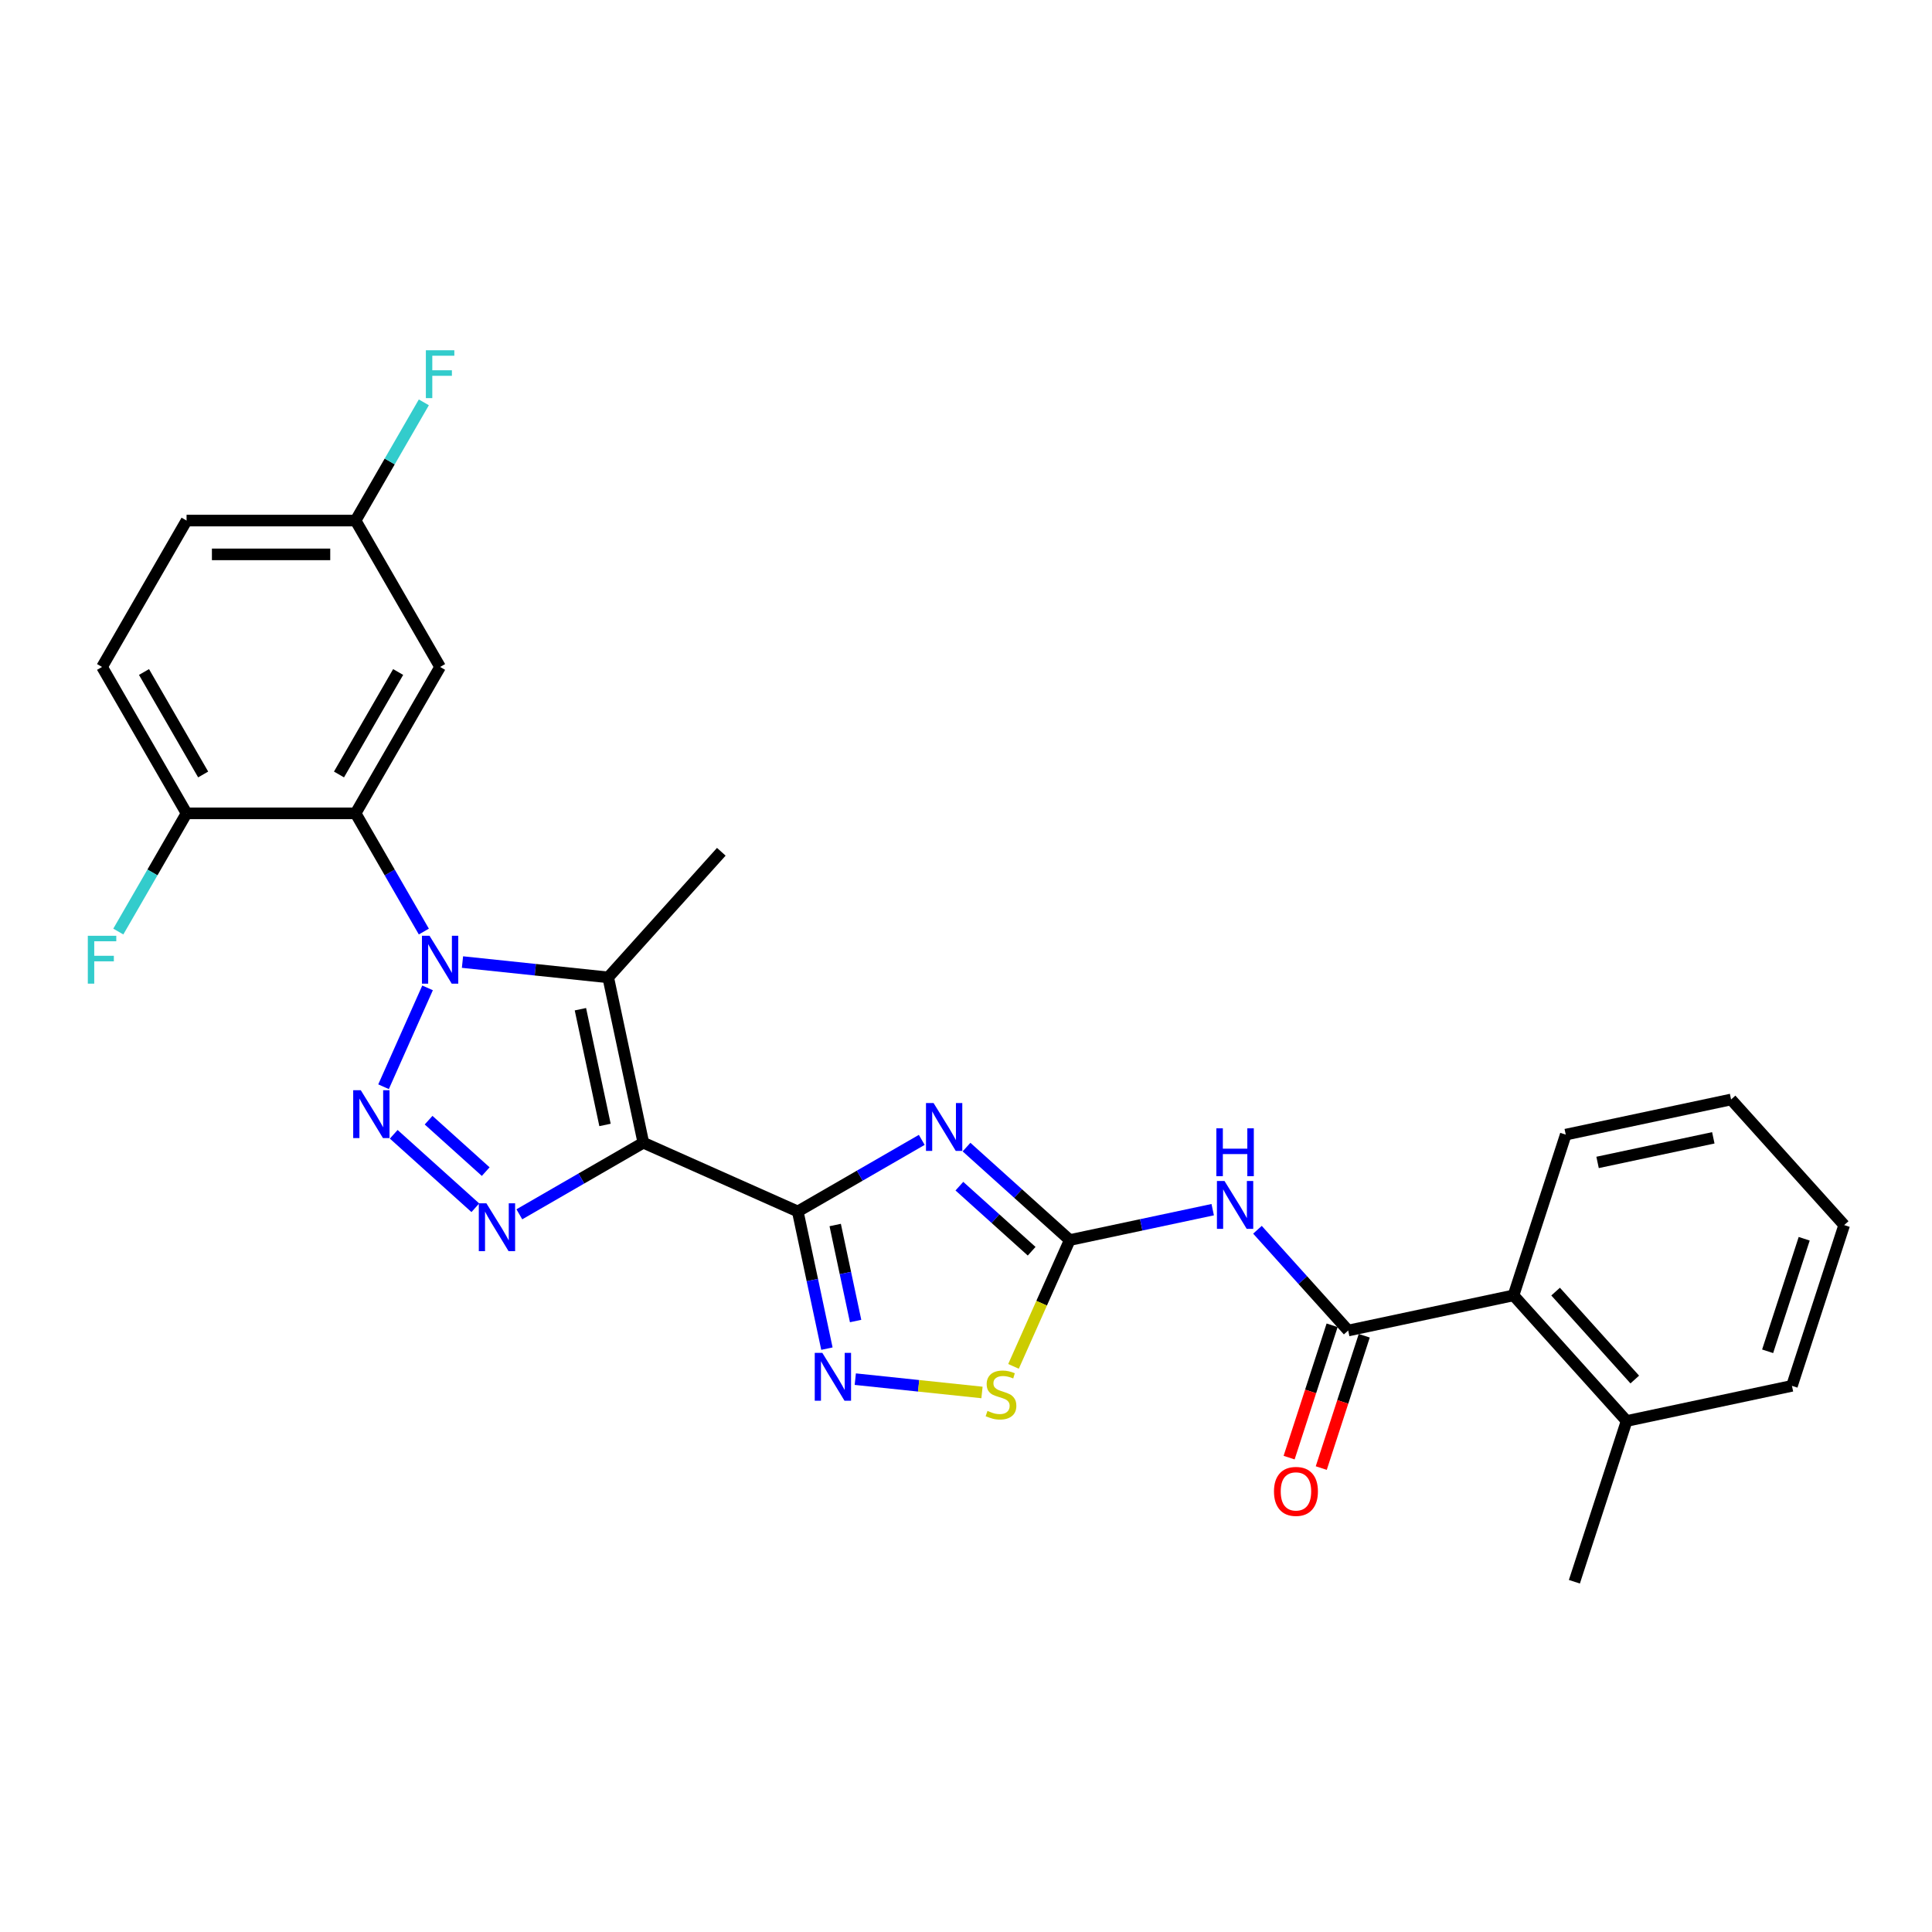 <?xml version='1.0' encoding='iso-8859-1'?>
<svg version='1.1' baseProfile='full'
              xmlns='http://www.w3.org/2000/svg'
                      xmlns:rdkit='http://www.rdkit.org/xml'
                      xmlns:xlink='http://www.w3.org/1999/xlink'
                  xml:space='preserve'
width='1000px' height='1000px' viewBox='0 0 1000 1000'>
<!-- END OF HEADER -->
<rect style='opacity:1.0;fill:#FFFFFF;stroke:none' width='1000' height='1000' x='0' y='0'> </rect>
<path class='bond-1' d='M 332.995,591.468 L 412.919,627.052' style='fill:none;fill-rule:evenodd;stroke:#000000;stroke-width:6px;stroke-linecap:butt;stroke-linejoin:miter;stroke-opacity:1' />
<path class='bond-4' d='M 332.995,591.468 L 314.805,505.892' style='fill:none;fill-rule:evenodd;stroke:#000000;stroke-width:6px;stroke-linecap:butt;stroke-linejoin:miter;stroke-opacity:1' />
<path class='bond-4' d='M 313.151,582.269 L 300.418,522.366' style='fill:none;fill-rule:evenodd;stroke:#000000;stroke-width:6px;stroke-linecap:butt;stroke-linejoin:miter;stroke-opacity:1' />
<path class='bond-5' d='M 332.995,591.468 L 300.903,609.996' style='fill:none;fill-rule:evenodd;stroke:#000000;stroke-width:6px;stroke-linecap:butt;stroke-linejoin:miter;stroke-opacity:1' />
<path class='bond-5' d='M 300.903,609.996 L 268.811,628.524' style='fill:none;fill-rule:evenodd;stroke:#0000FF;stroke-width:6px;stroke-linecap:butt;stroke-linejoin:miter;stroke-opacity:1' />
<path class='bond-0' d='M 239.38,497.964 L 277.092,501.928' style='fill:none;fill-rule:evenodd;stroke:#0000FF;stroke-width:6px;stroke-linecap:butt;stroke-linejoin:miter;stroke-opacity:1' />
<path class='bond-0' d='M 277.092,501.928 L 314.805,505.892' style='fill:none;fill-rule:evenodd;stroke:#000000;stroke-width:6px;stroke-linecap:butt;stroke-linejoin:miter;stroke-opacity:1' />
<path class='bond-7' d='M 219.381,482.172 L 201.717,451.576' style='fill:none;fill-rule:evenodd;stroke:#0000FF;stroke-width:6px;stroke-linecap:butt;stroke-linejoin:miter;stroke-opacity:1' />
<path class='bond-7' d='M 201.717,451.576 L 184.053,420.98' style='fill:none;fill-rule:evenodd;stroke:#000000;stroke-width:6px;stroke-linecap:butt;stroke-linejoin:miter;stroke-opacity:1' />
<path class='bond-28' d='M 221.307,511.322 L 198.524,562.494' style='fill:none;fill-rule:evenodd;stroke:#0000FF;stroke-width:6px;stroke-linecap:butt;stroke-linejoin:miter;stroke-opacity:1' />
<path class='bond-3' d='M 412.919,627.052 L 445.01,608.524' style='fill:none;fill-rule:evenodd;stroke:#000000;stroke-width:6px;stroke-linecap:butt;stroke-linejoin:miter;stroke-opacity:1' />
<path class='bond-3' d='M 445.01,608.524 L 477.102,589.996' style='fill:none;fill-rule:evenodd;stroke:#0000FF;stroke-width:6px;stroke-linecap:butt;stroke-linejoin:miter;stroke-opacity:1' />
<path class='bond-8' d='M 412.919,627.052 L 420.464,662.553' style='fill:none;fill-rule:evenodd;stroke:#000000;stroke-width:6px;stroke-linecap:butt;stroke-linejoin:miter;stroke-opacity:1' />
<path class='bond-8' d='M 420.464,662.553 L 428.01,698.053' style='fill:none;fill-rule:evenodd;stroke:#0000FF;stroke-width:6px;stroke-linecap:butt;stroke-linejoin:miter;stroke-opacity:1' />
<path class='bond-8' d='M 432.297,634.064 L 437.58,658.915' style='fill:none;fill-rule:evenodd;stroke:#000000;stroke-width:6px;stroke-linecap:butt;stroke-linejoin:miter;stroke-opacity:1' />
<path class='bond-8' d='M 437.58,658.915 L 442.862,683.765' style='fill:none;fill-rule:evenodd;stroke:#0000FF;stroke-width:6px;stroke-linecap:butt;stroke-linejoin:miter;stroke-opacity:1' />
<path class='bond-2' d='M 203.795,587.101 L 246.034,625.133' style='fill:none;fill-rule:evenodd;stroke:#0000FF;stroke-width:6px;stroke-linecap:butt;stroke-linejoin:miter;stroke-opacity:1' />
<path class='bond-2' d='M 221.839,579.802 L 251.407,606.425' style='fill:none;fill-rule:evenodd;stroke:#0000FF;stroke-width:6px;stroke-linecap:butt;stroke-linejoin:miter;stroke-opacity:1' />
<path class='bond-6' d='M 500.269,593.738 L 526.985,617.794' style='fill:none;fill-rule:evenodd;stroke:#0000FF;stroke-width:6px;stroke-linecap:butt;stroke-linejoin:miter;stroke-opacity:1' />
<path class='bond-6' d='M 526.985,617.794 L 553.701,641.849' style='fill:none;fill-rule:evenodd;stroke:#000000;stroke-width:6px;stroke-linecap:butt;stroke-linejoin:miter;stroke-opacity:1' />
<path class='bond-6' d='M 496.575,613.958 L 515.277,630.797' style='fill:none;fill-rule:evenodd;stroke:#0000FF;stroke-width:6px;stroke-linecap:butt;stroke-linejoin:miter;stroke-opacity:1' />
<path class='bond-6' d='M 515.277,630.797 L 533.978,647.636' style='fill:none;fill-rule:evenodd;stroke:#000000;stroke-width:6px;stroke-linecap:butt;stroke-linejoin:miter;stroke-opacity:1' />
<path class='bond-19' d='M 314.805,505.892 L 373.346,440.876' style='fill:none;fill-rule:evenodd;stroke:#000000;stroke-width:6px;stroke-linecap:butt;stroke-linejoin:miter;stroke-opacity:1' />
<path class='bond-9' d='M 553.701,641.849 L 590.697,633.985' style='fill:none;fill-rule:evenodd;stroke:#000000;stroke-width:6px;stroke-linecap:butt;stroke-linejoin:miter;stroke-opacity:1' />
<path class='bond-9' d='M 590.697,633.985 L 627.694,626.122' style='fill:none;fill-rule:evenodd;stroke:#0000FF;stroke-width:6px;stroke-linecap:butt;stroke-linejoin:miter;stroke-opacity:1' />
<path class='bond-29' d='M 553.701,641.849 L 539.146,674.541' style='fill:none;fill-rule:evenodd;stroke:#000000;stroke-width:6px;stroke-linecap:butt;stroke-linejoin:miter;stroke-opacity:1' />
<path class='bond-29' d='M 539.146,674.541 L 524.591,707.233' style='fill:none;fill-rule:evenodd;stroke:#CCCC00;stroke-width:6px;stroke-linecap:butt;stroke-linejoin:miter;stroke-opacity:1' />
<path class='bond-13' d='M 184.053,420.98 L 227.796,345.214' style='fill:none;fill-rule:evenodd;stroke:#000000;stroke-width:6px;stroke-linecap:butt;stroke-linejoin:miter;stroke-opacity:1' />
<path class='bond-13' d='M 175.461,400.867 L 206.082,347.83' style='fill:none;fill-rule:evenodd;stroke:#000000;stroke-width:6px;stroke-linecap:butt;stroke-linejoin:miter;stroke-opacity:1' />
<path class='bond-14' d='M 184.053,420.98 L 96.565,420.98' style='fill:none;fill-rule:evenodd;stroke:#000000;stroke-width:6px;stroke-linecap:butt;stroke-linejoin:miter;stroke-opacity:1' />
<path class='bond-11' d='M 442.692,713.846 L 475.484,717.292' style='fill:none;fill-rule:evenodd;stroke:#0000FF;stroke-width:6px;stroke-linecap:butt;stroke-linejoin:miter;stroke-opacity:1' />
<path class='bond-11' d='M 475.484,717.292 L 508.277,720.739' style='fill:none;fill-rule:evenodd;stroke:#CCCC00;stroke-width:6px;stroke-linecap:butt;stroke-linejoin:miter;stroke-opacity:1' />
<path class='bond-10' d='M 650.86,636.524 L 674.339,662.6' style='fill:none;fill-rule:evenodd;stroke:#0000FF;stroke-width:6px;stroke-linecap:butt;stroke-linejoin:miter;stroke-opacity:1' />
<path class='bond-10' d='M 674.339,662.6 L 697.818,688.675' style='fill:none;fill-rule:evenodd;stroke:#000000;stroke-width:6px;stroke-linecap:butt;stroke-linejoin:miter;stroke-opacity:1' />
<path class='bond-12' d='M 697.818,688.675 L 783.394,670.486' style='fill:none;fill-rule:evenodd;stroke:#000000;stroke-width:6px;stroke-linecap:butt;stroke-linejoin:miter;stroke-opacity:1' />
<path class='bond-15' d='M 689.497,685.972 L 678.37,720.217' style='fill:none;fill-rule:evenodd;stroke:#000000;stroke-width:6px;stroke-linecap:butt;stroke-linejoin:miter;stroke-opacity:1' />
<path class='bond-15' d='M 678.37,720.217 L 667.243,754.462' style='fill:none;fill-rule:evenodd;stroke:#FF0000;stroke-width:6px;stroke-linecap:butt;stroke-linejoin:miter;stroke-opacity:1' />
<path class='bond-15' d='M 706.138,691.379 L 695.011,725.624' style='fill:none;fill-rule:evenodd;stroke:#000000;stroke-width:6px;stroke-linecap:butt;stroke-linejoin:miter;stroke-opacity:1' />
<path class='bond-15' d='M 695.011,725.624 L 683.885,759.869' style='fill:none;fill-rule:evenodd;stroke:#FF0000;stroke-width:6px;stroke-linecap:butt;stroke-linejoin:miter;stroke-opacity:1' />
<path class='bond-16' d='M 783.394,670.486 L 841.934,735.502' style='fill:none;fill-rule:evenodd;stroke:#000000;stroke-width:6px;stroke-linecap:butt;stroke-linejoin:miter;stroke-opacity:1' />
<path class='bond-16' d='M 805.178,668.53 L 846.156,714.041' style='fill:none;fill-rule:evenodd;stroke:#000000;stroke-width:6px;stroke-linecap:butt;stroke-linejoin:miter;stroke-opacity:1' />
<path class='bond-23' d='M 783.394,670.486 L 810.429,587.28' style='fill:none;fill-rule:evenodd;stroke:#000000;stroke-width:6px;stroke-linecap:butt;stroke-linejoin:miter;stroke-opacity:1' />
<path class='bond-18' d='M 227.796,345.214 L 184.053,269.447' style='fill:none;fill-rule:evenodd;stroke:#000000;stroke-width:6px;stroke-linecap:butt;stroke-linejoin:miter;stroke-opacity:1' />
<path class='bond-17' d='M 96.565,420.98 L 52.821,345.214' style='fill:none;fill-rule:evenodd;stroke:#000000;stroke-width:6px;stroke-linecap:butt;stroke-linejoin:miter;stroke-opacity:1' />
<path class='bond-17' d='M 105.157,400.867 L 74.536,347.83' style='fill:none;fill-rule:evenodd;stroke:#000000;stroke-width:6px;stroke-linecap:butt;stroke-linejoin:miter;stroke-opacity:1' />
<path class='bond-20' d='M 96.565,420.98 L 78.9,451.576' style='fill:none;fill-rule:evenodd;stroke:#000000;stroke-width:6px;stroke-linecap:butt;stroke-linejoin:miter;stroke-opacity:1' />
<path class='bond-20' d='M 78.9,451.576 L 61.236,482.172' style='fill:none;fill-rule:evenodd;stroke:#33CCCC;stroke-width:6px;stroke-linecap:butt;stroke-linejoin:miter;stroke-opacity:1' />
<path class='bond-24' d='M 841.934,735.502 L 814.899,818.708' style='fill:none;fill-rule:evenodd;stroke:#000000;stroke-width:6px;stroke-linecap:butt;stroke-linejoin:miter;stroke-opacity:1' />
<path class='bond-25' d='M 841.934,735.502 L 927.51,717.312' style='fill:none;fill-rule:evenodd;stroke:#000000;stroke-width:6px;stroke-linecap:butt;stroke-linejoin:miter;stroke-opacity:1' />
<path class='bond-21' d='M 52.821,345.214 L 96.565,269.447' style='fill:none;fill-rule:evenodd;stroke:#000000;stroke-width:6px;stroke-linecap:butt;stroke-linejoin:miter;stroke-opacity:1' />
<path class='bond-22' d='M 184.053,269.447 L 201.717,238.852' style='fill:none;fill-rule:evenodd;stroke:#000000;stroke-width:6px;stroke-linecap:butt;stroke-linejoin:miter;stroke-opacity:1' />
<path class='bond-22' d='M 201.717,238.852 L 219.381,208.256' style='fill:none;fill-rule:evenodd;stroke:#33CCCC;stroke-width:6px;stroke-linecap:butt;stroke-linejoin:miter;stroke-opacity:1' />
<path class='bond-30' d='M 184.053,269.447 L 96.565,269.447' style='fill:none;fill-rule:evenodd;stroke:#000000;stroke-width:6px;stroke-linecap:butt;stroke-linejoin:miter;stroke-opacity:1' />
<path class='bond-30' d='M 170.929,286.945 L 109.688,286.945' style='fill:none;fill-rule:evenodd;stroke:#000000;stroke-width:6px;stroke-linecap:butt;stroke-linejoin:miter;stroke-opacity:1' />
<path class='bond-26' d='M 810.429,587.28 L 896.005,569.09' style='fill:none;fill-rule:evenodd;stroke:#000000;stroke-width:6px;stroke-linecap:butt;stroke-linejoin:miter;stroke-opacity:1' />
<path class='bond-26' d='M 826.903,601.667 L 886.806,588.934' style='fill:none;fill-rule:evenodd;stroke:#000000;stroke-width:6px;stroke-linecap:butt;stroke-linejoin:miter;stroke-opacity:1' />
<path class='bond-31' d='M 927.51,717.312 L 954.545,634.106' style='fill:none;fill-rule:evenodd;stroke:#000000;stroke-width:6px;stroke-linecap:butt;stroke-linejoin:miter;stroke-opacity:1' />
<path class='bond-31' d='M 914.924,699.424 L 933.849,641.18' style='fill:none;fill-rule:evenodd;stroke:#000000;stroke-width:6px;stroke-linecap:butt;stroke-linejoin:miter;stroke-opacity:1' />
<path class='bond-27' d='M 896.005,569.09 L 954.545,634.106' style='fill:none;fill-rule:evenodd;stroke:#000000;stroke-width:6px;stroke-linecap:butt;stroke-linejoin:miter;stroke-opacity:1' />
<path  class='atom-1' d='M 222.32 484.359
L 230.439 497.482
Q 231.243 498.777, 232.538 501.121
Q 233.833 503.466, 233.903 503.606
L 233.903 484.359
L 237.193 484.359
L 237.193 509.135
L 233.798 509.135
L 225.084 494.787
Q 224.069 493.108, 222.985 491.183
Q 221.935 489.258, 221.62 488.663
L 221.62 509.135
L 218.4 509.135
L 218.4 484.359
L 222.32 484.359
' fill='#0000FF'/>
<path  class='atom-3' d='M 186.735 564.283
L 194.854 577.406
Q 195.659 578.701, 196.954 581.045
Q 198.249 583.39, 198.319 583.53
L 198.319 564.283
L 201.608 564.283
L 201.608 589.059
L 198.214 589.059
L 189.5 574.711
Q 188.485 573.032, 187.4 571.107
Q 186.35 569.182, 186.035 568.587
L 186.035 589.059
L 182.816 589.059
L 182.816 564.283
L 186.735 564.283
' fill='#0000FF'/>
<path  class='atom-4' d='M 483.208 570.92
L 491.327 584.043
Q 492.132 585.338, 493.427 587.683
Q 494.722 590.028, 494.792 590.167
L 494.792 570.92
L 498.081 570.92
L 498.081 595.697
L 494.687 595.697
L 485.973 581.349
Q 484.958 579.669, 483.873 577.744
Q 482.823 575.82, 482.509 575.225
L 482.509 595.697
L 479.289 595.697
L 479.289 570.92
L 483.208 570.92
' fill='#0000FF'/>
<path  class='atom-6' d='M 251.751 622.823
L 259.87 635.947
Q 260.675 637.241, 261.97 639.586
Q 263.265 641.931, 263.335 642.071
L 263.335 622.823
L 266.624 622.823
L 266.624 647.6
L 263.23 647.6
L 254.516 633.252
Q 253.501 631.572, 252.416 629.647
Q 251.366 627.723, 251.051 627.128
L 251.051 647.6
L 247.832 647.6
L 247.832 622.823
L 251.751 622.823
' fill='#0000FF'/>
<path  class='atom-9' d='M 425.632 700.24
L 433.75 713.363
Q 434.555 714.658, 435.85 717.003
Q 437.145 719.347, 437.215 719.487
L 437.215 700.24
L 440.504 700.24
L 440.504 725.016
L 437.11 725.016
L 428.396 710.668
Q 427.381 708.989, 426.296 707.064
Q 425.247 705.139, 424.932 704.544
L 424.932 725.016
L 421.712 725.016
L 421.712 700.24
L 425.632 700.24
' fill='#0000FF'/>
<path  class='atom-10' d='M 633.8 611.271
L 641.919 624.394
Q 642.724 625.689, 644.019 628.034
Q 645.314 630.379, 645.384 630.518
L 645.384 611.271
L 648.673 611.271
L 648.673 636.048
L 645.279 636.048
L 636.565 621.7
Q 635.55 620.02, 634.465 618.095
Q 633.415 616.17, 633.1 615.576
L 633.1 636.048
L 629.881 636.048
L 629.881 611.271
L 633.8 611.271
' fill='#0000FF'/>
<path  class='atom-10' d='M 629.583 584.017
L 632.943 584.017
L 632.943 594.551
L 645.611 594.551
L 645.611 584.017
L 648.971 584.017
L 648.971 608.794
L 645.611 608.794
L 645.611 597.35
L 632.943 597.35
L 632.943 608.794
L 629.583 608.794
L 629.583 584.017
' fill='#0000FF'/>
<path  class='atom-12' d='M 511.118 730.277
Q 511.398 730.382, 512.553 730.872
Q 513.707 731.362, 514.967 731.677
Q 516.262 731.957, 517.522 731.957
Q 519.866 731.957, 521.231 730.837
Q 522.596 729.682, 522.596 727.687
Q 522.596 726.323, 521.896 725.483
Q 521.231 724.643, 520.181 724.188
Q 519.132 723.733, 517.382 723.208
Q 515.177 722.543, 513.847 721.913
Q 512.553 721.283, 511.608 719.953
Q 510.698 718.624, 510.698 716.384
Q 510.698 713.269, 512.797 711.345
Q 514.932 709.42, 519.132 709.42
Q 522.001 709.42, 525.256 710.785
L 524.451 713.479
Q 521.476 712.254, 519.237 712.254
Q 516.822 712.254, 515.492 713.269
Q 514.162 714.249, 514.197 715.964
Q 514.197 717.294, 514.862 718.099
Q 515.562 718.904, 516.542 719.358
Q 517.557 719.813, 519.237 720.338
Q 521.476 721.038, 522.806 721.738
Q 524.136 722.438, 525.081 723.873
Q 526.061 725.273, 526.061 727.687
Q 526.061 731.117, 523.751 732.972
Q 521.476 734.791, 517.662 734.791
Q 515.457 734.791, 513.777 734.301
Q 512.133 733.846, 510.173 733.042
L 511.118 730.277
' fill='#CCCC00'/>
<path  class='atom-16' d='M 659.409 771.951
Q 659.409 766.002, 662.349 762.678
Q 665.288 759.353, 670.783 759.353
Q 676.277 759.353, 679.216 762.678
Q 682.156 766.002, 682.156 771.951
Q 682.156 777.97, 679.181 781.4
Q 676.207 784.794, 670.783 784.794
Q 665.323 784.794, 662.349 781.4
Q 659.409 778.005, 659.409 771.951
M 670.783 781.995
Q 674.562 781.995, 676.592 779.475
Q 678.656 776.921, 678.656 771.951
Q 678.656 767.087, 676.592 764.637
Q 674.562 762.153, 670.783 762.153
Q 667.003 762.153, 664.938 764.602
Q 662.909 767.052, 662.909 771.951
Q 662.909 776.956, 664.938 779.475
Q 667.003 781.995, 670.783 781.995
' fill='#FF0000'/>
<path  class='atom-21' d='M 45.455 484.359
L 60.188 484.359
L 60.188 487.193
L 48.779 487.193
L 48.779 494.717
L 58.928 494.717
L 58.928 497.587
L 48.779 497.587
L 48.779 509.135
L 45.455 509.135
L 45.455 484.359
' fill='#33CCCC'/>
<path  class='atom-23' d='M 220.43 181.292
L 235.163 181.292
L 235.163 184.127
L 223.754 184.127
L 223.754 191.651
L 233.903 191.651
L 233.903 194.521
L 223.754 194.521
L 223.754 206.069
L 220.43 206.069
L 220.43 181.292
' fill='#33CCCC'/>
</svg>
